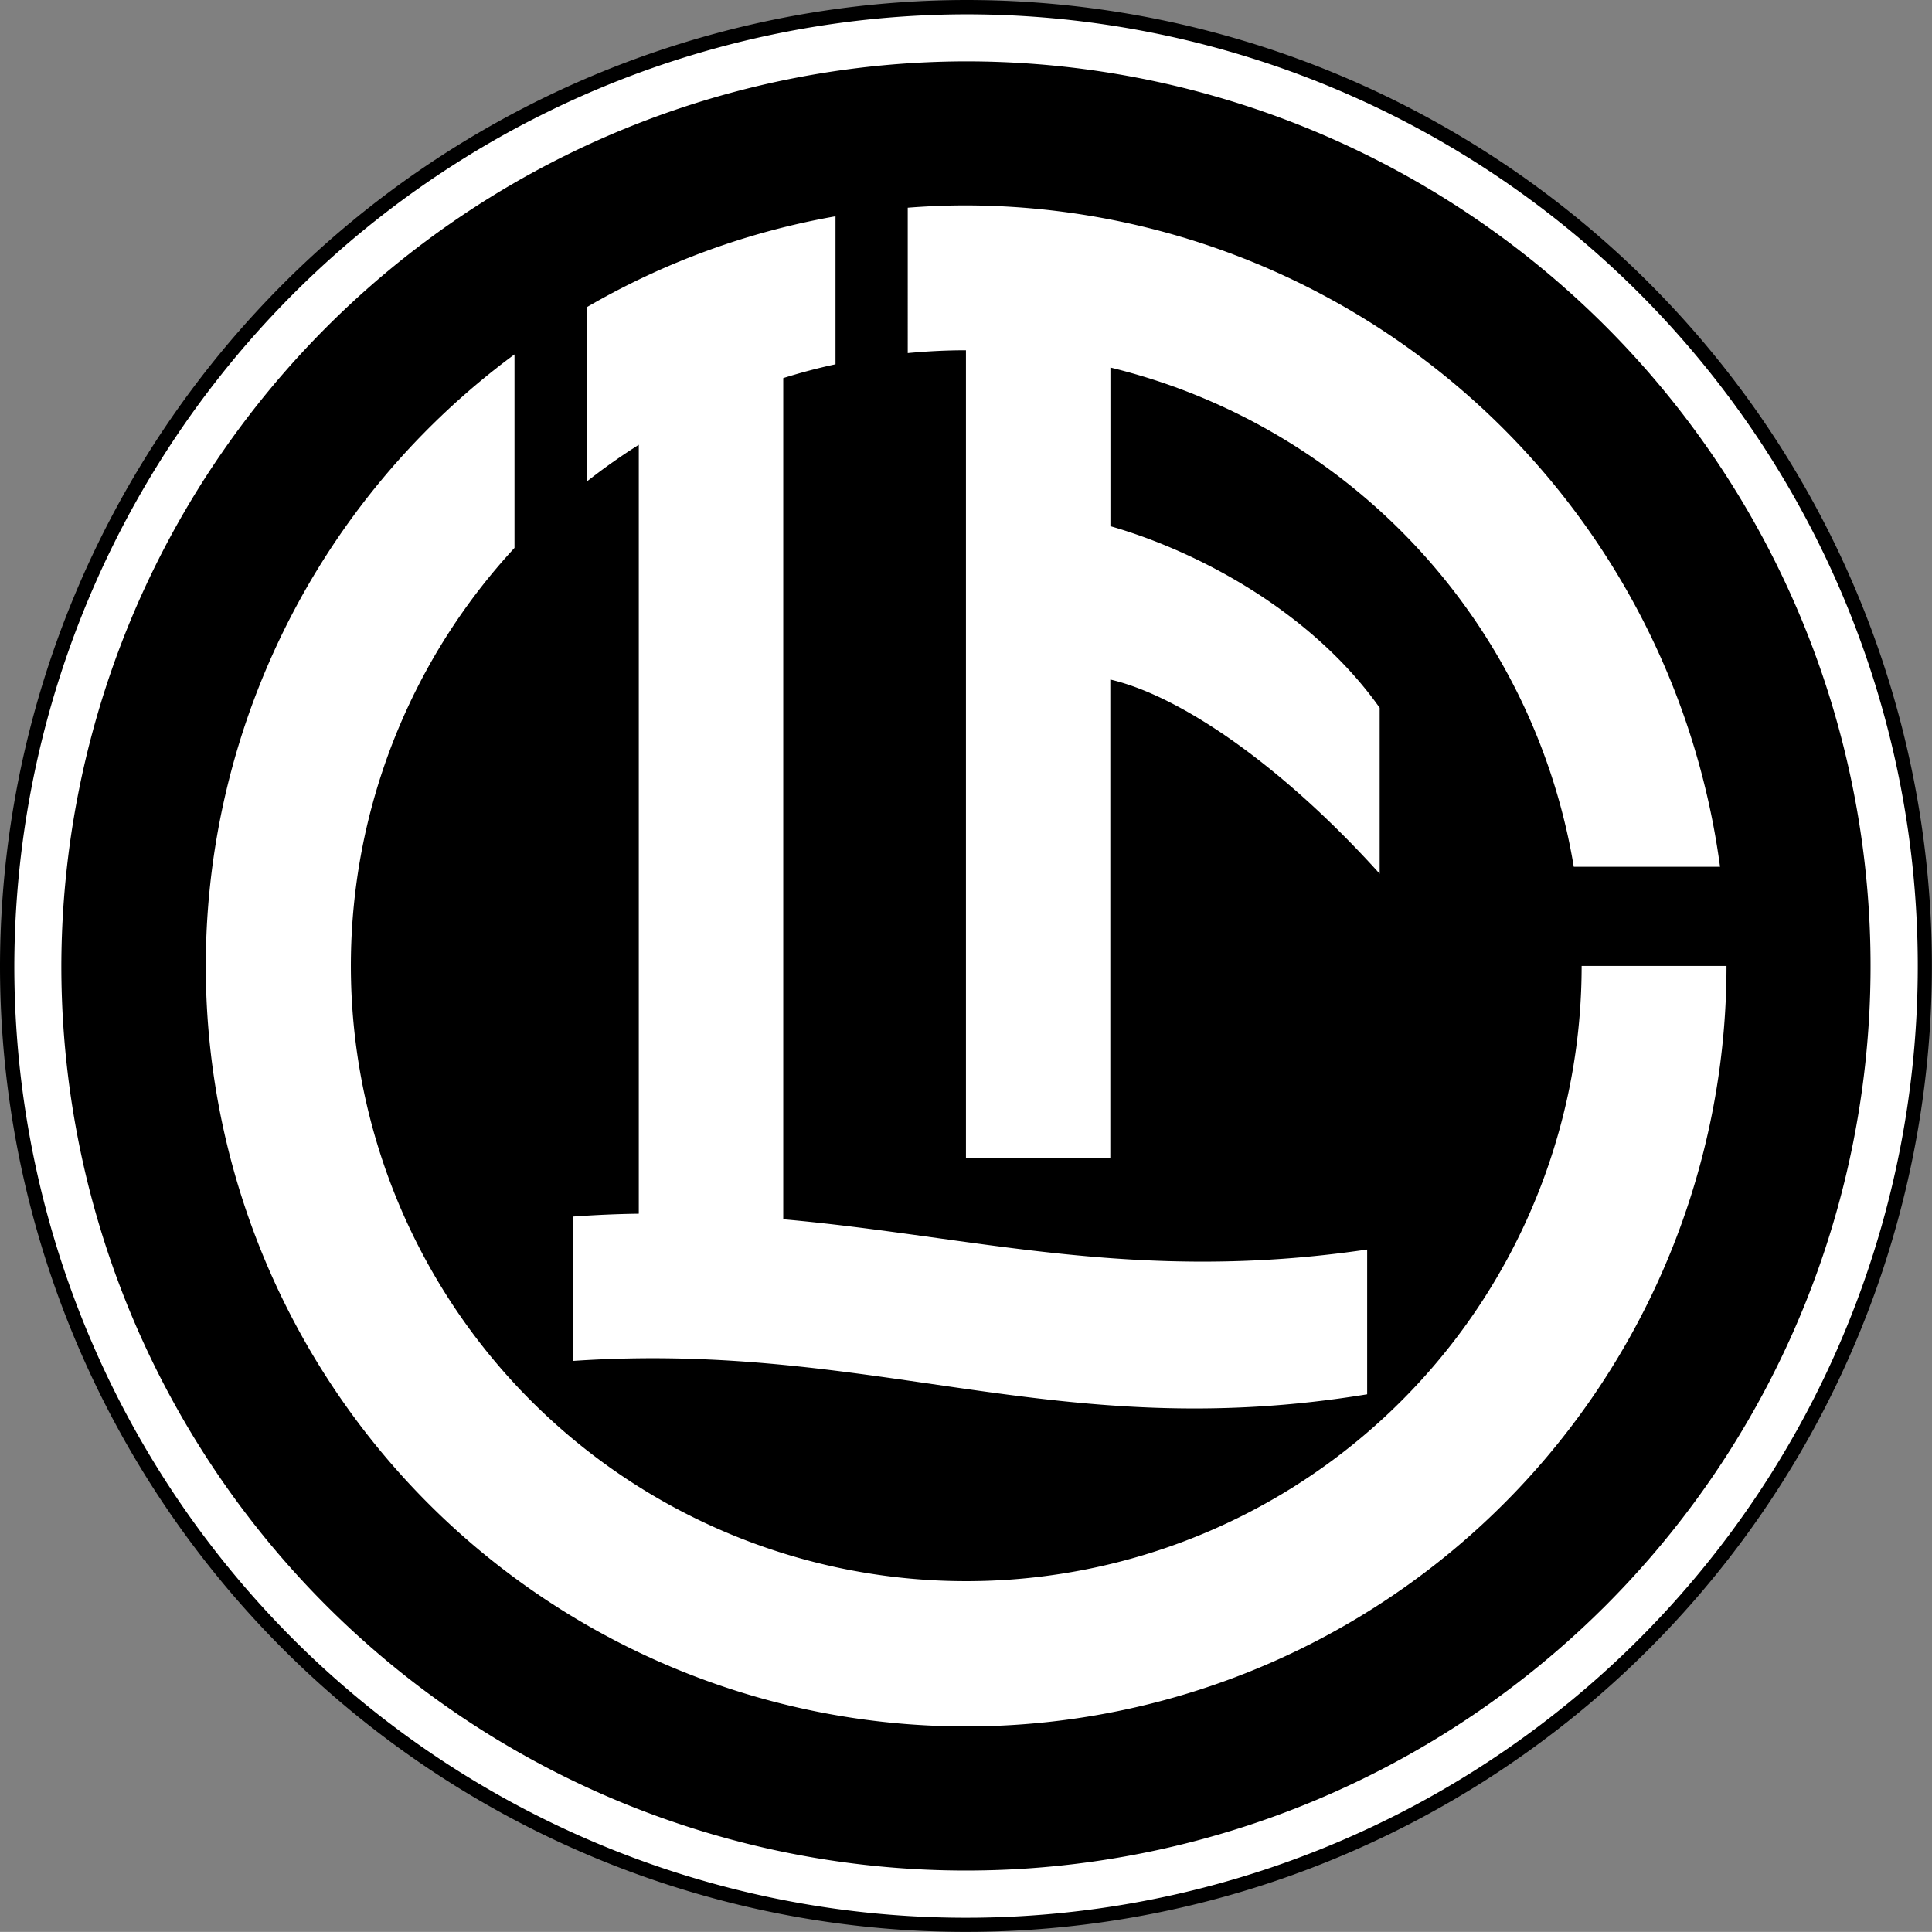 <?xml version="1.0" encoding="UTF-8"?>
<svg xmlns="http://www.w3.org/2000/svg" viewBox="0 0 191.51 191.5">
  <rect x="0" y="0" width="191.51" height="191.5" fill="#808080" stroke="none"/>
  <defs>
    <style>.cls-1{fill:#fff;}</style>
  </defs>
  <g id="HQFL">
    <path d="M95.75,0A95.75,95.75,0,1,1,0,95.75,95.94,95.94,0,0,1,95.75,0Z"></path>
    <path class="cls-1" d="M95.75,1.42A94.34,94.34,0,1,1,1.42,95.75,94.51,94.51,0,0,1,95.75,1.42Z"></path>
    <path d="M95.75,6.08A89.67,89.67,0,1,1,6.08,95.75,89.85,89.85,0,0,1,95.75,6.08Z"></path>
    <path class="cls-1" d="M51,35.13A75.37,75.37,0,1,0,171.14,95.75H156.78A61,61,0,1,1,51,54.31h0V35.13Z"></path>
    <path class="cls-1" d="M135.52,138.21c-30.81,5.06-48.71-5.33-78.69-3.31h0V120.59h0q3.35-.24,6.49-.28h0V44.09h0a61.07,61.07,0,0,0-5.14,3.63h0V30.44h0a74.83,74.83,0,0,1,24.64-9h0V36.11h0q-2.64.57-5.18,1.37h0v83.38h0c19,1.7,34.85,6.39,57.88,3v14.31Z"></path>
    <path class="cls-1" d="M110.06,36.43A61.26,61.26,0,0,1,156,85.92H170.5A75.58,75.58,0,0,0,95.75,20.36c-1.94,0-3.87.08-5.77.23h0V35h0c1.9-.18,3.82-.28,5.77-.28h0v80.06h14.31V67.36h0c7.12,1.66,17.22,8.73,26.7,19.25h0V70.16h0c-6.65-9.39-17.77-15.44-26.69-18h0V36.43Z"></path>
  </g>
</svg>
